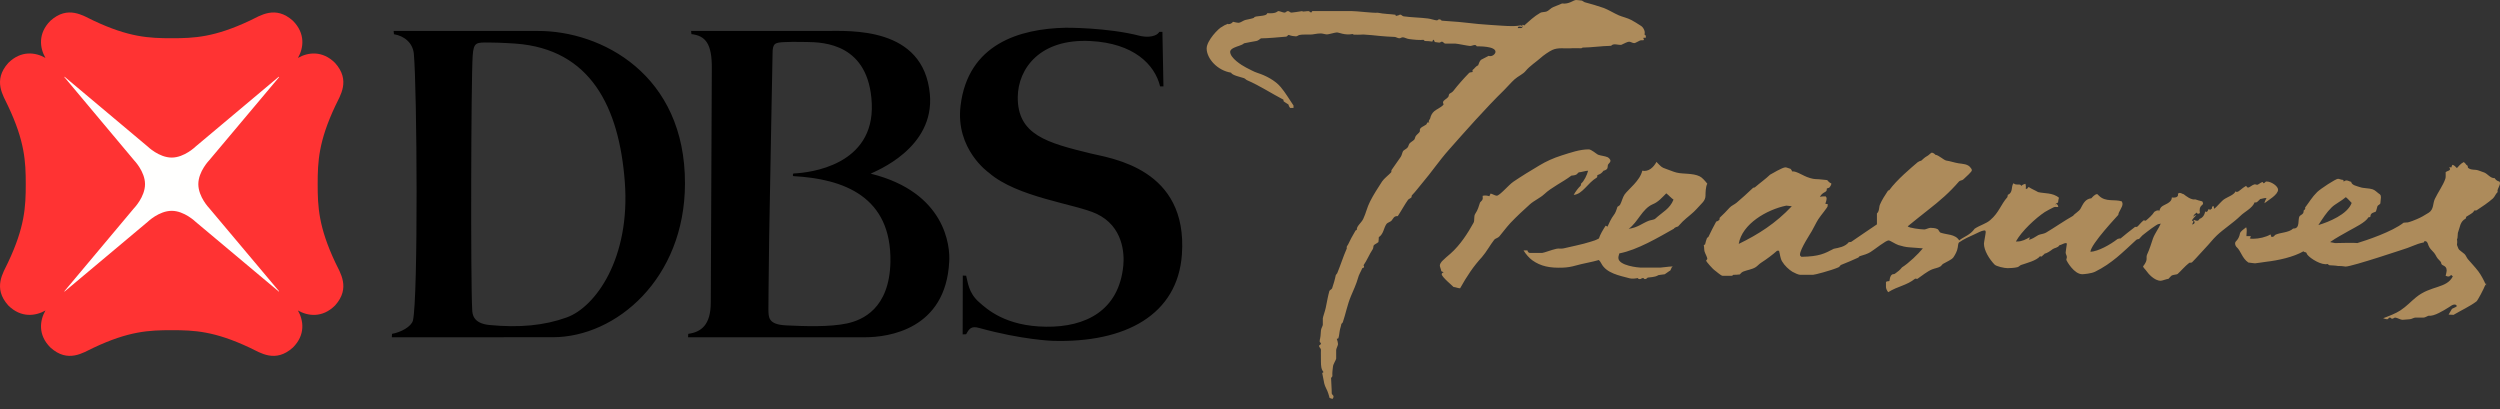 <svg width="226" height="37" viewBox="0 0 226 37" fill="none" xmlns="http://www.w3.org/2000/svg">
<rect x="0" y="0" width="226" height="37" fill="#333333" stroke="none"/>
<g clip-path="url(#clip0_2811_931)">
<path fill-rule="evenodd" clip-rule="evenodd" d="M5.163 27.007H25.877V6.292H5.163V27.007Z" fill="#FFFFFE"/>
<path fill-rule="evenodd" clip-rule="evenodd" d="M25.201 26.356L17.684 20.053C17.684 20.053 16.666 19.059 15.524 19.059C14.37 19.059 13.352 20.053 13.352 20.053L5.837 26.356L5.813 26.335L12.118 18.818C12.118 18.818 13.11 17.803 13.11 16.647C13.11 15.503 12.118 14.487 12.118 14.487L5.813 6.964L5.837 6.938L13.352 13.248C13.352 13.248 14.37 14.245 15.524 14.245C16.666 14.245 17.684 13.248 17.684 13.248L25.201 6.938L25.232 6.971L18.914 14.487C18.914 14.487 17.929 15.503 17.929 16.647C17.929 17.803 18.914 18.818 18.914 18.818L25.232 26.332L25.201 26.356ZM28.718 16.647V16.645C28.718 14.607 28.8 12.78 30.312 9.572C30.749 8.638 31.715 7.278 30.291 5.691C29.134 4.538 27.82 4.727 26.935 5.237C27.444 4.352 27.633 3.032 26.477 1.874C24.891 0.454 23.526 1.418 22.598 1.858C19.386 3.372 17.568 3.456 15.524 3.456C13.471 3.456 11.651 3.372 8.446 1.858C7.512 1.418 6.142 0.454 4.561 1.874C3.405 3.032 3.6 4.352 4.109 5.237C3.221 4.724 1.905 4.538 0.747 5.691C-0.676 7.278 0.295 8.638 0.724 9.572C2.244 12.78 2.328 14.607 2.328 16.647C2.328 18.693 2.244 20.524 0.724 23.73C0.295 24.657 -0.676 26.026 0.747 27.612C1.905 28.762 3.221 28.572 4.109 28.067C3.6 28.955 3.405 30.271 4.561 31.418C6.142 32.848 7.512 31.881 8.446 31.442C11.653 29.928 13.471 29.848 15.524 29.848C17.568 29.848 19.386 29.928 22.596 31.442C23.526 31.881 24.891 32.848 26.477 31.418C27.633 30.271 27.439 28.955 26.932 28.067C27.82 28.572 29.134 28.769 30.291 27.612C31.715 26.026 30.749 24.657 30.312 23.73C28.8 20.52 28.718 18.693 28.718 16.647Z" fill="#FF3333"/>
<path fill-rule="evenodd" clip-rule="evenodd" d="M51.233 28.695C53.815 27.77 57.011 23.363 56.481 16.424C55.971 9.711 53.412 4.437 46.596 3.941C46.596 3.941 45.306 3.848 44.224 3.844C43.064 3.836 42.816 3.796 42.73 5.035C42.582 7.354 42.539 25.408 42.688 28.014C42.705 28.371 42.744 29.228 44.231 29.379C46.95 29.642 49.199 29.431 51.233 28.695ZM48.596 2.798C54.363 2.771 61.952 6.725 61.922 16.602C61.903 25.193 55.699 30.485 49.969 30.485L35.42 30.488L35.439 30.181C36.257 30.035 37.176 29.525 37.329 28.98C37.811 26.91 37.702 7.972 37.41 4.853C37.318 3.877 36.548 3.248 35.614 3.094L35.585 2.798C35.585 2.798 47.304 2.805 48.596 2.798ZM80.495 23.698C80.61 17.748 76.248 16.17 71.732 15.923C71.637 15.916 71.673 15.693 71.743 15.681C73.211 15.623 79.046 14.947 78.809 9.373C78.572 3.941 74.452 3.819 72.945 3.796C71.716 3.78 71.448 3.78 70.928 3.806C70.054 3.844 69.835 3.908 69.84 4.857C69.84 4.978 69.648 14.643 69.533 21.437C69.479 25.13 69.464 27.973 69.464 27.973C69.486 28.65 69.402 29.336 71.068 29.415C72.789 29.498 75.007 29.57 76.56 29.24C77.981 28.936 80.398 27.895 80.495 23.698ZM78.71 15.699C85.495 17.38 85.904 22.277 85.809 23.654C85.499 29.786 80.3 30.488 78.206 30.488H62.2L62.219 30.179C63.382 30.019 64.254 29.382 64.254 27.339L64.348 6.223C64.375 3.933 63.773 3.233 62.505 3.084L62.476 2.798H74.578C76.8 2.798 83.49 2.356 84.06 8.506C84.513 13.428 79.106 15.484 78.71 15.699ZM104.807 2.882L105.082 2.879L105.176 7.813L104.874 7.811C104.388 5.802 102.457 3.908 98.585 3.71C94.012 3.47 92.035 6.195 92.005 8.774C91.979 12.201 94.653 12.909 98.615 13.876C100.481 14.332 107.398 15.234 106.844 23.006C106.46 28.434 101.773 31.015 95.137 30.811C95.137 30.811 92.38 30.719 88.529 29.651C87.816 29.449 87.626 29.689 87.34 30.214L87.025 30.23L87.036 24.91L87.34 24.925C87.492 25.464 87.534 26.468 88.511 27.318C89.223 27.946 90.895 29.495 94.562 29.535C98.162 29.583 101.146 28.064 101.546 24.025C101.655 22.939 101.54 20.453 99.113 19.32C97.214 18.433 91.942 17.848 89.387 15.608C89.387 15.608 86.356 13.497 86.835 9.556C87.506 3.986 92.155 2.593 96.331 2.508C96.331 2.508 100.068 2.471 103.044 3.24C103.044 3.24 103.773 3.438 104.376 3.208C104.621 3.126 104.736 2.974 104.807 2.882Z" fill="black"/>
<path fill-rule="evenodd" clip-rule="evenodd" d="M222.719 14.652C222.908 14.758 222.9 14.902 223.063 14.972C223.096 15.025 223.096 15.134 223.106 15.169C223.396 15.411 223.744 15.293 224.051 15.407L224.596 15.603C224.849 15.703 225.178 16.149 225.505 16.097C225.824 16.546 226 16.256 226 16.598C226 16.721 225.773 17.115 225.773 17.236C225.773 17.364 225.817 17.347 225.756 17.394C225.598 17.543 225.534 17.779 225.358 17.942C224.935 18.317 224.388 18.685 223.889 19.011C223.826 19.035 223.73 19.035 223.695 19.017C223.664 19.035 223.615 19.147 223.557 19.197C223.386 19.347 223.136 19.467 222.939 19.602C222.934 19.64 222.93 19.694 222.9 19.76C222.377 20.02 222.377 20.58 222.232 20.929C222.134 21.153 222.218 21.423 222.109 21.655C222.109 21.697 222.162 21.755 222.109 22.14C222.311 22.688 222.24 22.506 222.785 22.957C222.9 23.052 222.996 23.317 223.101 23.434C223.374 23.759 223.73 24.117 224.051 24.541C224.273 24.83 224.589 25.418 224.694 25.703C224.722 25.63 224.741 25.579 224.741 25.551V25.841C224.741 25.816 224.722 25.769 224.694 25.703C224.537 26.126 223.973 27.178 223.873 27.248C223.276 27.696 222.473 28.065 221.798 28.463L221.353 28.44C221.462 28.244 221.563 28.089 221.638 27.951C221.68 27.87 221.992 27.801 222.109 27.671C222.057 27.601 222.036 27.53 221.891 27.53C221.71 27.53 221.603 27.635 221.378 27.776C220.88 28.083 220.052 28.609 219.542 28.545C219.443 28.563 219.235 28.71 219.092 28.71H218.344C218.208 28.71 218.023 28.848 217.845 28.858C217.356 28.897 217.298 28.909 217.16 28.909C217.026 28.909 216.672 28.71 216.532 28.71C216.394 28.71 216.394 28.811 216.259 28.811C216.116 28.811 216.174 28.71 216.043 28.71C215.901 28.71 215.933 28.858 215.793 28.858C215.662 28.858 215.601 28.811 215.435 28.769C215.97 28.567 216.549 28.349 216.993 28.063C217.541 27.705 217.971 27.232 218.423 26.867C219.743 25.792 221.177 26.095 221.732 24.988C221.732 24.951 221.629 24.924 221.591 24.848C221.567 24.848 221.479 24.997 221.351 24.997C221.208 24.997 221.179 24.951 221.086 24.931C221.135 24.691 221.179 24.58 221.179 24.457C221.179 23.926 220.683 24.075 220.683 23.764C220.683 23.643 220.359 23.415 220.271 23.228C219.942 22.559 219.684 22.686 219.469 22.008C219.443 21.944 219.377 21.799 219.24 21.799C219.1 21.799 219.153 21.872 219.114 21.914C218.945 21.944 218.72 22.004 218.589 22.05C218.29 22.155 217.973 22.291 217.649 22.411C217.649 22.411 212.641 24.098 212.04 24.098C211.902 24.098 211.845 24.044 211.347 24.044C211.123 23.997 210.858 24.002 210.573 23.977C210.502 23.944 210.449 23.89 210.414 23.863C209.866 24.008 208.858 23.373 208.583 23.022L208.474 22.818C208.441 22.813 208.305 22.799 208.229 22.72C207.332 23.237 205.966 23.538 204.851 23.666C204.52 23.701 203.995 23.804 203.859 23.804C203.724 23.804 203.469 23.752 203.251 23.733C202.673 23.336 202.593 22.701 202.192 22.337C202.116 22.277 202.053 22.126 202.053 22.004C202.053 21.745 202.359 21.79 202.502 21.077C202.544 20.924 202.833 20.709 203.052 20.547C203.145 20.734 203.091 20.937 203.076 21.349H203.462C203.478 21.433 203.408 21.518 203.368 21.535C203.462 21.596 203.586 21.583 203.724 21.583C204.18 21.583 204.851 21.438 205.254 21.192C205.28 21.286 205.337 21.389 205.329 21.413C205.526 21.433 205.563 21.366 205.671 21.237C206.12 21.003 206.908 21.049 207.301 20.659C207.964 20.698 207.699 19.837 207.878 19.547C207.973 19.437 208.139 19.396 208.219 19.249C208.239 19.202 208.235 19.113 208.263 19.003C208.332 18.973 208.357 18.944 208.382 18.898C208.399 18.858 208.399 18.84 208.381 18.764C208.735 18.303 209.015 17.806 209.469 17.364C209.778 17.061 211.148 16.164 211.354 16.164C211.492 16.164 211.63 16.256 211.762 16.256C211.902 16.256 211.829 16.378 211.867 16.413C211.902 16.408 211.986 16.31 212.122 16.31C212.258 16.31 212.403 16.413 212.545 16.437C212.592 16.755 213.07 16.818 213.345 16.919C213.706 17.039 214.138 16.998 214.492 17.115C214.73 17.194 214.939 17.448 215.142 17.57C215.233 17.661 215.236 17.741 215.236 17.86C215.236 17.983 215.187 18.237 215.187 18.357C215.187 18.483 214.97 18.526 214.921 18.645C214.867 18.779 214.848 18.998 214.764 19.139C214.59 19.216 214.274 19.242 214.288 19.575C214.249 19.64 214.124 19.654 214.109 19.64C213.851 20.107 212.84 20.58 212.37 20.848C211.776 21.192 211.2 21.486 210.643 21.882C210.785 21.933 210.933 21.926 211.085 21.975C212.992 21.926 213.051 21.975 213.097 21.975C213.905 21.733 216.242 20.954 217.288 20.131C217.384 20.107 217.567 20.127 217.665 20.105C217.943 20.038 218.224 19.919 218.479 19.814C218.83 19.671 219.193 19.46 219.563 19.224C220.03 18.924 219.915 18.381 220.111 17.983C220.393 17.386 220.852 16.762 221.058 16.164C221.118 15.983 221.074 15.781 221.086 15.57C221.226 15.416 221.653 15.45 221.409 15.129C221.511 15.095 221.567 15.142 221.599 15.142C221.633 15.107 221.633 14.958 221.71 14.9C221.908 14.95 221.982 15.103 222.107 15.193C222.24 15.061 222.412 14.806 222.719 14.652ZM212.064 17.823C211.626 18.198 211.097 18.438 210.785 18.745C210.306 19.21 209.977 19.743 209.58 20.347C210.519 20.067 212.208 19.386 212.592 18.345C212.442 18.198 212.243 17.959 212.064 17.823ZM149.744 14.636C150.149 15.049 150.191 15.134 150.589 15.261C150.9 15.357 151.228 15.522 151.568 15.603C152.155 15.748 153.023 15.639 153.64 15.936C153.879 16.044 154.116 16.334 154.34 16.604C154.188 16.877 154.178 17.425 154.178 17.669C154.178 18.171 153.825 18.373 153.383 18.882C153.088 19.233 152.496 19.654 152.118 20.023L151.694 20.474C151.568 20.501 151.335 20.595 151.333 20.668C149.913 21.468 148.008 22.601 146.389 22.907C146.354 23.029 146.3 23.185 146.3 23.31C146.3 24.034 148.18 24.194 148.333 24.194H150.073C150.21 24.194 150.788 24.098 151.224 24.084C151.026 24.194 151.087 24.467 150.91 24.502L150.496 24.789C150.573 24.794 149.698 24.872 149.862 24.916C149.611 25.039 149.143 25.077 148.951 25.094C148.907 25.118 148.843 25.231 148.708 25.231C148.573 25.231 148.657 25.135 148.521 25.135C148.382 25.135 148.382 25.231 148.24 25.231C148.109 25.231 148.072 25.173 148.046 25.137C147.842 25.18 147.529 25.219 147.328 25.161C146.401 24.912 145.224 24.708 144.761 23.821C144.704 23.706 144.623 23.587 144.538 23.505C143.857 23.706 143.167 23.801 142.435 24.008C142.07 24.113 141.667 24.184 141.274 24.194C140.121 24.241 139.281 24.075 138.518 23.527C138.25 23.336 137.943 22.991 137.725 22.635H138.083C138.098 22.767 138.191 22.867 138.321 22.867H139.402C139.541 22.867 140.266 22.583 140.708 22.487C140.923 22.441 141.157 22.506 141.365 22.45C142.14 22.261 142.959 22.116 143.766 21.86C144.063 21.781 144.304 21.691 144.543 21.556C144.665 21.178 144.885 20.818 145.149 20.401C145.249 20.46 145.303 20.46 145.31 20.504C145.404 20.275 145.678 19.707 145.856 19.485C146.035 19.266 146.123 19.003 146.209 18.715C146.223 18.659 146.389 18.619 146.455 18.507C146.609 18.233 146.683 17.841 146.867 17.575C147.22 17.094 148.268 16.32 148.462 15.431C149.015 15.553 149.478 15.142 149.744 14.636ZM150.631 17.477C150.257 17.851 149.909 18.261 149.422 18.457C148.451 18.867 148.07 20.089 147.23 20.689C148.07 20.561 148.421 20.21 149.022 19.966C149.197 19.893 149.413 19.89 149.599 19.802C150.328 19.136 150.947 18.886 151.286 18.047C151.065 17.895 150.879 17.669 150.631 17.477ZM174.623 13.799C174.751 13.799 174.908 13.92 174.947 13.986C175.286 14.031 175.713 14.483 175.966 14.52C176.286 14.561 176.665 14.702 177.063 14.764C177.409 14.821 177.924 14.805 178.172 15.203C178.198 15.258 178.254 15.274 178.254 15.404C178.254 15.522 177.756 15.968 177.473 16.23C177.382 16.31 177.166 16.317 177.095 16.404C176.23 17.401 175.441 18.093 174.223 19.043C173.719 19.43 173.036 19.996 172.455 20.46C172.558 20.611 173.649 20.743 173.963 20.743C174.096 20.743 174.367 20.595 174.508 20.595C174.648 20.595 174.971 20.611 175.161 20.715C175.252 20.759 175.308 20.986 175.425 21.03C175.975 21.233 176.749 21.144 177.112 21.733C177.484 21.415 178.104 21.261 178.507 20.676C178.984 20.359 179.536 20.228 179.913 19.9C180.713 19.216 180.861 18.507 181.472 17.814C181.485 17.772 181.485 17.68 181.509 17.61C182.015 17.399 181.771 16.844 182.03 16.558C182.211 16.814 182.688 16.54 182.709 16.814C182.768 16.757 182.891 16.657 183.102 16.617C183.119 16.753 183.174 16.919 183.117 17.039C183.161 17.065 183.22 17.065 183.235 17.097C183.25 17.065 183.301 16.968 183.392 16.905C183.701 17.107 183.972 17.202 184.242 17.364C184.769 17.505 185.573 17.394 186.135 17.882C186.071 18.007 186.081 18.14 186.048 18.305C185.938 18.373 185.847 18.406 185.805 18.469C185.84 18.489 185.854 18.469 185.911 18.435C186.006 18.495 186.081 18.629 186.06 18.708C185.911 18.727 185.763 18.685 185.67 18.73C185.376 18.882 185.084 19.017 184.853 19.167C184.001 19.732 182.751 20.9 182.241 21.821C182.283 21.843 182.241 21.83 182.386 21.83C182.788 21.83 183.171 21.625 183.479 21.443C183.507 21.583 183.397 21.631 183.392 21.662C183.617 21.683 183.996 21.403 184.258 21.256C184.438 21.161 184.75 21.153 184.953 21.034C185.72 20.58 186.596 19.966 187.408 19.508C187.565 19.293 187.946 19.116 188.086 18.853C188.292 18.483 188.472 17.983 189.06 17.924C189.151 17.821 189.382 17.543 189.596 17.547L189.745 17.692C190.352 18.293 191.154 17.986 191.811 18.206C191.823 18.282 191.877 18.305 191.877 18.435C191.877 18.755 191.496 19.161 191.496 19.423C191.496 19.437 188.977 22.089 188.977 22.767C189.703 22.708 190.735 22.141 191.427 21.604C191.477 21.59 191.624 21.535 191.69 21.565C192.061 21.253 192.497 20.905 193.005 20.514C193.07 20.504 193.143 20.504 193.183 20.514C193.377 20.361 193.482 20.171 193.772 19.926C193.831 19.907 193.939 19.961 193.98 19.947C194.248 19.725 194.572 19.441 194.754 19.147C194.854 19.078 194.97 19.017 195.104 19.017C195.242 19.017 195.141 19.086 195.157 19.122C195.225 19.04 195.252 18.867 195.352 18.745C195.571 18.474 196.332 18.388 196.332 17.851C196.487 17.877 196.987 17.893 196.884 17.514C196.964 17.494 196.905 17.441 197.049 17.441C197.186 17.441 197.299 17.543 197.406 17.558C197.575 17.692 198.097 18.11 198.448 18.022C198.628 18.093 198.841 18.136 199.089 18.206C199.1 18.282 199.156 18.282 199.156 18.406C199.156 18.568 198.758 18.558 198.866 19.242C198.866 19.242 198.852 19.32 198.719 19.32C198.581 19.32 198.606 19.216 198.576 19.216C198.436 19.361 198.274 19.408 198.296 19.614C198.296 19.575 198.365 19.467 198.546 19.437C198.426 19.6 198.169 19.811 198.169 19.931C198.169 20.055 198.279 19.884 198.279 20.008C198.279 20.127 198.166 20.189 198.19 20.308C198.253 20.261 198.394 20.228 198.394 20.105C198.394 19.984 198.279 19.959 198.302 19.865C198.466 19.914 198.498 19.959 198.635 19.959C198.765 19.959 198.792 19.821 198.852 19.779C199.089 19.703 199.281 19.477 199.346 19.125C199.346 19.125 199.47 19.136 199.482 19.167C199.541 19.098 199.624 19.067 199.603 18.938C199.699 18.924 199.796 18.938 199.814 18.968C199.828 18.938 199.892 18.882 199.966 18.846C199.963 18.818 199.926 18.611 200.123 18.645C200.142 18.727 200.13 18.804 200.155 18.875C200.493 18.636 200.776 18.179 201.147 17.959C201.438 17.784 201.983 17.593 202.091 17.296C202.2 17.359 202.111 17.342 202.247 17.342C202.383 17.342 202.681 17.004 203.042 16.804C203.135 16.865 203.091 16.954 203.233 16.954C203.368 16.954 203.569 16.735 203.79 16.669C203.892 16.637 204.009 16.739 204.105 16.691C204.23 16.636 204.409 16.46 204.545 16.46C204.681 16.46 204.487 16.558 204.625 16.558C204.763 16.558 204.763 16.408 204.893 16.408C205.337 16.408 205.937 16.835 205.937 17.145C205.937 17.612 205.037 18.103 204.704 18.373C204.739 18.166 204.847 18.022 204.893 17.9C204.681 17.888 204.461 17.983 204.323 17.992C204.18 18.118 204.004 18.388 203.825 18.282C203.607 18.84 202.905 19.136 202.514 19.533C201.892 20.141 201.016 20.698 200.398 21.286C200.034 21.628 199.748 22.021 199.393 22.387C198.993 22.799 198.593 23.286 198.146 23.727C198.082 23.75 197.963 23.75 197.916 23.755C197.491 24.084 197.201 24.457 196.875 24.75C196.767 24.855 196.477 24.799 196.285 24.934C196.203 24.996 196.133 25.117 196.033 25.204C195.819 25.231 195.461 25.381 195.326 25.381C194.754 25.381 194.198 24.731 194.056 24.52C193.948 24.354 193.737 24.194 193.737 24.074C193.737 24.074 193.997 23.774 194.044 23.498C194.074 23.354 194.02 23.183 194.086 23.039C194.339 22.488 194.484 21.983 194.626 21.565C194.798 21.095 195.159 20.636 195.326 20.224C195.286 20.189 195.265 20.256 195.134 20.256C194.994 20.256 194.128 20.912 193.667 21.286C193.592 21.352 193.507 21.468 193.369 21.604C193.335 21.625 193.199 21.608 193.121 21.683C191.877 22.818 190.951 23.794 189.387 24.568C189.046 24.731 188.371 24.789 188.238 24.789C187.49 24.789 186.841 23.612 186.807 23.521C186.771 23.432 186.844 23.354 186.844 23.237C186.844 23.113 186.736 22.963 186.736 22.836C186.736 22.72 186.792 22.467 186.844 22.044C186.807 22.015 186.868 21.975 186.736 21.975C186.596 21.975 186.373 22.126 186.169 22.172C186.018 22.418 185.725 22.401 185.567 22.52C185.368 22.678 185.014 22.919 184.848 22.919C184.816 22.988 184.696 23.039 184.578 23.183C184.514 23.209 184.45 23.159 184.413 23.166C184.099 23.565 183.196 23.781 182.702 23.955C182.604 23.991 182.487 24.131 182.375 24.153C182.11 24.226 181.619 24.241 181.48 24.241C181.188 24.241 180.465 24.081 180.306 23.914C179.833 23.422 179.349 22.644 179.349 22.026C179.349 21.902 179.508 21.116 179.508 20.993C179.508 20.759 179.363 20.848 179.295 20.848C179.157 20.848 178.706 21.087 178.42 21.216C178.065 21.378 177.547 21.596 177.083 21.926C177.031 21.973 176.995 22.226 176.979 22.378C176.936 22.681 176.759 23.016 176.584 23.268C176.425 23.485 175.996 23.649 175.654 23.853C175.57 23.904 175.521 24.008 175.446 24.065C175.244 24.212 174.922 24.249 174.66 24.352C174.208 24.542 173.745 24.924 173.34 25.204C173.302 25.228 173.179 25.18 173.137 25.186C172.355 25.816 171.562 25.865 170.694 26.413C170.548 26.241 170.491 26.046 170.491 25.93V25.524C170.491 25.406 170.729 25.438 170.801 25.403C170.848 25.223 170.834 24.966 171.054 24.809C171.096 24.779 171.23 24.806 171.319 24.731C171.55 24.568 171.756 24.413 171.939 24.172C172.554 23.789 173.427 22.947 173.827 22.45C173.415 22.418 172.942 22.378 172.558 22.354C172.276 22.337 171.93 22.251 171.62 22.156C171.328 22.061 170.867 21.733 170.729 21.733C170.476 21.733 169.5 22.53 169.091 22.786C168.843 22.942 168.48 23.058 168.098 23.166C168.059 23.197 168.051 23.246 167.994 23.282C167.502 23.504 166.95 23.75 166.414 23.955C166.357 23.991 166.308 24.122 166.183 24.172C165.492 24.467 164.051 24.841 163.91 24.841H162.721C162.586 24.841 162.216 24.675 162.034 24.568C161.722 24.378 161.325 24.016 161.098 23.628C160.939 23.364 160.912 22.975 160.824 22.664H160.651C160.261 23.015 159.701 23.434 159.2 23.755C159.014 23.87 158.865 24.063 158.697 24.162C158.386 24.352 157.956 24.408 157.595 24.548C157.468 24.6 157.342 24.72 157.279 24.809C157.082 24.841 156.867 24.841 156.699 24.841C156.647 24.841 156.662 24.931 156.528 24.931H155.723C155.582 24.931 155.164 24.548 155.064 24.481C154.811 24.322 154.237 23.622 154.237 23.582C154.237 23.459 154.34 23.505 154.34 23.382C154.34 23.258 154.148 22.926 154.09 22.73C154.045 22.586 154.073 22.381 154.021 22.156L154.141 22.094C154.178 21.914 154.237 21.715 154.312 21.516C154.357 21.46 154.411 21.46 154.441 21.415C154.674 20.929 154.897 20.477 155.145 20.03C155.27 20.008 155.358 19.919 155.433 19.88C155.445 19.843 155.44 19.748 155.461 19.684C155.784 19.383 156.093 19.067 156.336 18.794C156.517 18.588 156.807 18.483 156.986 18.327C157.46 17.936 157.969 17.46 158.486 16.973C158.548 16.954 158.587 16.954 158.634 16.942C159.12 16.522 159.614 16.18 160.011 15.793C160.207 15.694 161.121 15.129 161.402 15.129C161.538 15.129 161.688 15.224 161.872 15.266C161.938 15.346 161.999 15.447 162.024 15.504C162.27 15.431 162.92 15.809 163.126 15.902C163.379 16.031 163.863 16.191 164.14 16.191C164.465 16.19 164.849 16.256 165.176 16.28C165.272 16.378 165.358 16.514 165.552 16.581C165.569 16.707 165.439 16.887 165.352 16.973C165.314 16.998 165.221 16.98 165.137 17.065C165.186 17.437 164.823 17.27 164.521 17.784C164.56 17.806 164.633 17.741 165.048 17.752C165.068 17.84 165.125 17.814 165.125 17.936C165.125 18.061 165.066 18.3 165.01 18.42C165.048 18.445 165.125 18.435 165.221 18.445V18.623C165.233 18.74 164.604 19.455 164.364 19.835C164.17 20.141 163.969 20.58 163.784 20.897C163.7 21.055 162.719 22.53 162.719 23.009C162.719 23.136 162.755 23.126 162.848 23.216C164.465 23.185 164.921 22.934 165.778 22.487C166.215 22.401 166.802 22.312 167.13 21.893C167.184 21.883 167.297 21.883 167.339 21.87C168.152 21.296 168.922 20.804 169.674 20.282V19.3C169.919 19.078 169.845 18.704 169.956 18.474C170.116 18.103 170.385 17.665 170.682 17.224C170.736 17.198 170.764 17.224 170.801 17.177C171.466 16.256 172.804 15.136 173.359 14.664C173.427 14.606 173.592 14.536 173.687 14.52C173.707 14.499 174.016 14.208 174.176 14.129C174.341 14.053 174.449 13.902 174.623 13.799ZM161.481 18.588C159.724 18.949 157.48 20.239 157.181 22.05C158.948 21.192 160.524 20.192 161.98 18.642L161.481 18.588ZM143.624 13.503C143.857 13.503 144.323 13.92 144.463 13.986C144.721 14.081 145.086 14.105 145.32 14.208C145.423 14.254 145.588 14.413 145.588 14.536C145.588 14.661 145.436 14.778 145.379 14.859C145.318 14.938 145.362 15.118 145.291 15.246C145.252 15.328 145.048 15.426 144.959 15.431C144.814 15.646 144.623 15.769 144.412 15.823C144.368 15.858 144.434 16.009 144.341 16.057C143.499 16.562 143.067 17.553 142.261 17.619C142.428 17.32 142.652 17.013 142.9 16.776C142.917 16.739 142.917 16.637 142.936 16.588C143.197 16.388 143.471 15.809 143.565 15.434C143.352 15.426 142.968 15.57 142.716 15.58C142.666 15.611 142.573 15.738 142.482 15.793C142.404 15.835 142.205 15.87 142.053 15.877C141.243 16.486 140.268 16.924 139.595 17.558C139.244 17.888 138.689 18.128 138.3 18.474C137.703 19.011 137.135 19.539 136.566 20.131C136.21 20.516 135.857 20.986 135.544 21.366C135.422 21.518 135.179 21.551 135.088 21.661C134.729 22.113 134.378 22.771 133.964 23.246C133.218 24.05 132.611 24.954 131.994 26.061C131.828 26.065 131.631 25.968 131.393 25.939C131.381 25.895 130.33 25.044 130.33 24.789C130.33 24.666 130.455 24.655 130.494 24.625C130.494 24.59 130.411 24.581 130.296 24.52C130.274 24.347 130.16 24.122 130.16 24.002C130.16 23.875 130.279 23.701 130.349 23.622C130.6 23.364 130.871 23.149 131.123 22.928C132.02 22.141 132.724 21.021 133.213 20.131C133.323 19.919 133.213 19.553 133.358 19.335C133.618 18.949 133.672 18.659 133.796 18.305C133.841 18.251 133.944 18.155 133.978 18.107C134.055 18.007 134.049 17.893 134.032 17.701C134.271 17.641 134.501 17.692 134.636 17.741L134.751 17.497C134.938 17.543 135.169 17.692 135.305 17.692C135.574 17.692 136.365 16.735 136.804 16.43C137.558 15.919 138.4 15.404 139.161 14.954C139.748 14.598 140.439 14.284 141.141 14.062C141.981 13.797 142.804 13.503 143.624 13.503ZM142.477 0C142.627 0 142.831 0.04 143.013 0.056C143.088 0.096 143.197 0.181 143.253 0.2C143.818 0.354 144.424 0.526 144.947 0.711C145.399 0.874 145.868 1.181 146.349 1.39C146.668 1.528 147.117 1.619 147.482 1.814C147.683 1.918 148.05 2.145 148.355 2.344C148.573 2.483 148.762 2.878 148.657 3.105C148.671 3.131 148.718 3.168 148.782 3.224V3.409H148.581C148.546 3.451 148.554 3.482 148.619 3.599C148.546 3.663 148.507 3.639 148.362 3.639C148.217 3.639 147.873 3.898 147.732 3.898C147.584 3.898 147.414 3.77 147.272 3.77C147.127 3.77 146.818 3.934 146.572 4.051C146.28 4.092 145.86 3.878 145.645 4.14C144.777 4.157 143.914 4.291 143.071 4.301C143.071 4.301 143.025 4.327 142.959 4.362C142.662 4.375 142.313 4.336 141.969 4.367C141.466 4.402 140.848 4.274 140.331 4.515C140.042 4.645 139.526 5.002 139.234 5.268C138.903 5.568 138.265 5.983 137.916 6.417C137.695 6.699 137.217 6.897 136.922 7.168C136.595 7.458 136.281 7.843 135.96 8.157C134.317 9.757 132.359 11.979 130.974 13.545C130.131 14.491 129.341 15.653 128.624 16.484C128.312 16.84 128.007 17.285 127.623 17.671C127.618 17.712 127.614 17.806 127.588 17.851C127.487 17.942 127.33 17.992 127.281 18.071C126.987 18.483 126.692 19.035 126.358 19.539C126.009 19.503 125.943 19.774 125.805 19.935C125.7 20.065 125.435 20.107 125.33 20.261C125.07 20.636 125.089 21.137 124.642 21.443C124.635 21.561 124.635 21.738 124.61 21.883C124.45 22.021 124.249 22.083 124.183 22.188C124.136 22.261 124.171 22.411 124.087 22.54C123.776 23.012 123.591 23.504 123.267 23.977C123.257 24.016 123.311 24.008 123.311 24.117C123.311 24.228 123.186 24.214 123.149 24.249C123.027 24.548 122.835 24.83 122.756 25.157C122.637 25.617 122.312 26.329 122.12 26.781C121.799 27.548 121.642 28.401 121.389 29.136C121.355 29.195 121.291 29.248 121.261 29.283C121.249 29.401 121.188 29.577 121.141 29.755C121.078 30.013 121.074 30.332 120.984 30.588C120.931 30.621 120.886 30.612 120.844 30.633C120.896 30.74 120.957 30.999 120.957 31.106C120.957 31.214 120.79 31.53 120.79 31.638V32.414C120.79 32.529 120.527 32.89 120.503 33.127C120.417 33.784 120.447 33.867 120.447 33.983C120.447 34.085 120.329 34.128 120.329 34.172C120.388 35.227 120.388 35.445 120.388 35.558C120.388 35.666 120.552 35.73 120.552 35.838C120.552 35.947 120.503 35.971 120.484 36.046C120.388 36.058 120.231 35.996 120.176 35.945C120.166 35.803 120.105 35.71 120.081 35.583C119.997 35.27 119.776 34.969 119.712 34.663C119.661 34.361 119.583 34.005 119.529 33.722L119.646 33.638C119.42 33.366 119.42 33.038 119.413 32.73C119.401 31.85 119.413 31.724 119.413 31.612C119.413 31.501 119.244 31.393 119.244 31.28C119.244 31.174 119.413 31.174 119.413 31.063C119.413 30.952 119.298 30.975 119.298 30.865C119.298 30.578 119.366 30.792 119.413 29.877C119.42 29.696 119.583 29.467 119.583 29.359V28.78C119.583 28.671 119.789 28.123 119.848 27.816C119.951 27.337 120.039 26.792 120.171 26.322C120.199 26.214 120.388 26.162 120.424 26.061C120.552 25.678 120.674 25.277 120.756 24.867C120.802 24.816 120.861 24.731 120.886 24.696C121.193 23.951 121.421 23.209 121.75 22.46C121.703 22.253 121.818 22.212 121.863 22.108C122.038 21.727 122.286 21.275 122.545 20.834C122.609 20.818 122.634 20.786 122.663 20.757C122.614 20.45 123.065 20.158 123.238 19.785C123.488 19.266 123.589 18.715 123.856 18.212C124.153 17.612 124.556 17.004 124.937 16.408C125.118 16.137 125.518 15.842 125.768 15.57C125.798 15.533 125.756 15.431 125.805 15.357C126.078 14.938 126.331 14.633 126.631 14.176C126.729 14.027 126.755 13.811 126.834 13.664C126.879 13.585 127.094 13.486 127.207 13.376C127.326 13.267 127.326 13.117 127.408 12.99C127.497 12.867 127.705 12.763 127.838 12.636C127.915 12.556 127.915 12.407 127.983 12.302C128.091 12.141 128.276 12.039 128.346 11.899C128.381 11.825 128.325 11.712 128.386 11.633C128.563 11.394 128.992 11.32 128.992 11.147C128.992 11.038 129.205 11.054 129.226 11.085C129.242 11.054 129.162 11.085 129.162 10.972C129.162 10.864 129.277 10.774 129.296 10.682C129.334 10.465 129.464 10.219 129.652 10.058C129.871 9.871 130.256 9.723 130.473 9.483C130.541 9.409 130.429 9.333 130.45 9.24C130.48 9.05 130.747 8.97 130.907 8.78C130.986 8.704 130.951 8.546 131.037 8.475C131.119 8.412 131.288 8.35 131.388 8.213C131.786 7.695 132.268 7.152 132.807 6.593C132.846 6.545 133.003 6.53 133.104 6.514C133.153 6.485 133.122 6.443 133.107 6.339C133.321 6.187 133.386 6.003 133.625 5.901C133.718 5.708 133.742 5.506 133.908 5.393C134.098 5.282 134.351 5.176 134.573 5.049C134.872 5.162 135.193 4.885 135.193 4.685C135.193 4.157 133.651 4.191 133.51 4.188C133.44 4.157 133.473 4.069 133.323 4.069C133.188 4.069 133.038 4.157 132.898 4.157C132.753 4.157 131.715 3.941 131.563 3.941H130.667C130.522 3.941 130.49 3.77 130.342 3.77C130.2 3.77 130.258 3.852 130.111 3.852C129.972 3.852 129.858 3.809 129.704 3.798C129.687 3.719 129.633 3.649 129.596 3.583C129.574 3.592 129.516 3.639 129.486 3.759C129.265 3.717 129.051 3.719 128.805 3.705C128.739 3.669 128.73 3.627 128.695 3.601C128.344 3.639 127.829 3.592 127.377 3.529C127.19 3.512 126.959 3.372 126.814 3.372C126.675 3.372 126.643 3.459 126.495 3.459C126.355 3.459 126.191 3.339 126.074 3.338C125.665 3.318 125.164 3.298 124.747 3.251C124.284 3.198 123.77 3.153 123.257 3.12C123.135 3.115 122.97 3.153 122.379 3.131C122.379 3.131 122.307 3.101 122.276 3.075C121.558 3.211 121.067 2.932 120.849 2.932C120.704 2.932 120.103 3.111 119.96 3.111C119.815 3.111 119.55 3.023 119.413 3.023C119.265 3.023 119.017 3.041 118.799 3.087C118.431 3.171 117.894 3.075 117.473 3.163C117.332 3.191 117.292 3.286 117.147 3.286C117.002 3.286 116.693 3.241 116.492 3.153C116.394 3.191 116.386 3.286 116.265 3.313C115.517 3.372 114.707 3.459 113.987 3.468C113.865 3.562 113.705 3.688 113.572 3.705C113.233 3.75 112.831 3.852 112.453 3.917C112.407 4.002 112.154 4.087 112.018 4.14C111.842 4.207 111.206 4.367 111.206 4.685C111.206 5.249 112.252 5.905 112.647 6.108C112.961 6.258 113.334 6.485 113.696 6.598C114.436 6.833 115.287 7.285 115.765 7.859C116.216 8.387 116.534 8.958 116.933 9.54V9.757H116.626C116.551 9.659 116.492 9.555 116.471 9.442C116.337 9.367 116.216 9.279 116.047 9.166C116.029 9.126 116.029 9.04 116.017 9.007C114.955 8.457 113.879 7.744 112.73 7.248C112.632 7.212 112.583 7.108 112.441 7.06C112.119 6.954 111.387 6.809 111.286 6.569C110.052 6.373 109.082 5.295 109.082 4.379C109.082 3.675 110.172 2.532 110.481 2.416C110.593 2.331 110.771 2.236 111.002 2.151C111.034 2.23 111.324 2.171 111.461 1.969C111.461 1.969 111.839 2.061 111.976 2.061C112.124 2.061 112.384 1.864 112.564 1.808C112.659 1.779 113.287 1.673 113.369 1.602C113.376 1.38 114.51 1.538 114.557 1.192C115.448 1.253 115.448 1.002 115.566 1.002C115.704 1.002 115.971 1.14 116.116 1.14C116.258 1.14 116.283 1.002 116.425 1.002C116.567 1.002 116.604 1.14 116.742 1.14C116.885 1.14 117.39 1.052 117.707 1.005C117.788 1.061 117.795 1.052 118.264 1.002C118.327 1.002 118.423 1.061 118.517 1.141C118.549 1.14 118.566 1.061 118.642 1.002H122.216C122.661 1.002 124.171 1.192 124.551 1.151C125.121 1.267 125.62 1.26 126.14 1.331C126.172 1.38 126.172 1.411 126.191 1.44C126.273 1.405 126.432 1.411 126.561 1.318C126.701 1.315 126.751 1.456 126.886 1.476C127.614 1.58 128.386 1.58 129.1 1.673C129.36 1.709 129.738 1.839 129.886 1.839C130.026 1.839 129.972 1.749 130.111 1.749C130.258 1.749 130.286 1.848 130.33 1.868C130.605 1.886 130.951 1.921 131.234 1.936C132.095 1.984 132.898 2.105 133.654 2.171C134.329 2.23 135.003 2.271 135.714 2.319C137.256 2.427 137.376 2.277 137.518 2.285C137.518 2.285 137.6 2.366 137.584 2.438C137.491 2.453 137.518 2.404 137.376 2.404C137.233 2.404 137.256 2.42 137.2 2.529C137.238 2.557 137.233 2.536 137.376 2.536C137.558 2.536 137.675 2.568 137.612 2.248C137.725 2.23 137.762 2.285 137.771 2.319C138.25 1.896 138.67 1.488 139.246 1.157C139.367 1.081 139.65 1.102 139.812 1.038C139.988 0.972 140.121 0.812 140.263 0.722C140.452 0.597 140.842 0.489 141.208 0.314C141.859 0.402 142.234 0 142.477 0Z" fill="#AD8B5B"/>
</g>
<defs>
<clipPath id="clip0_2811_931">
<rect width="226" height="36.047" fill="white"/>
</clipPath>
</defs>
</svg>
